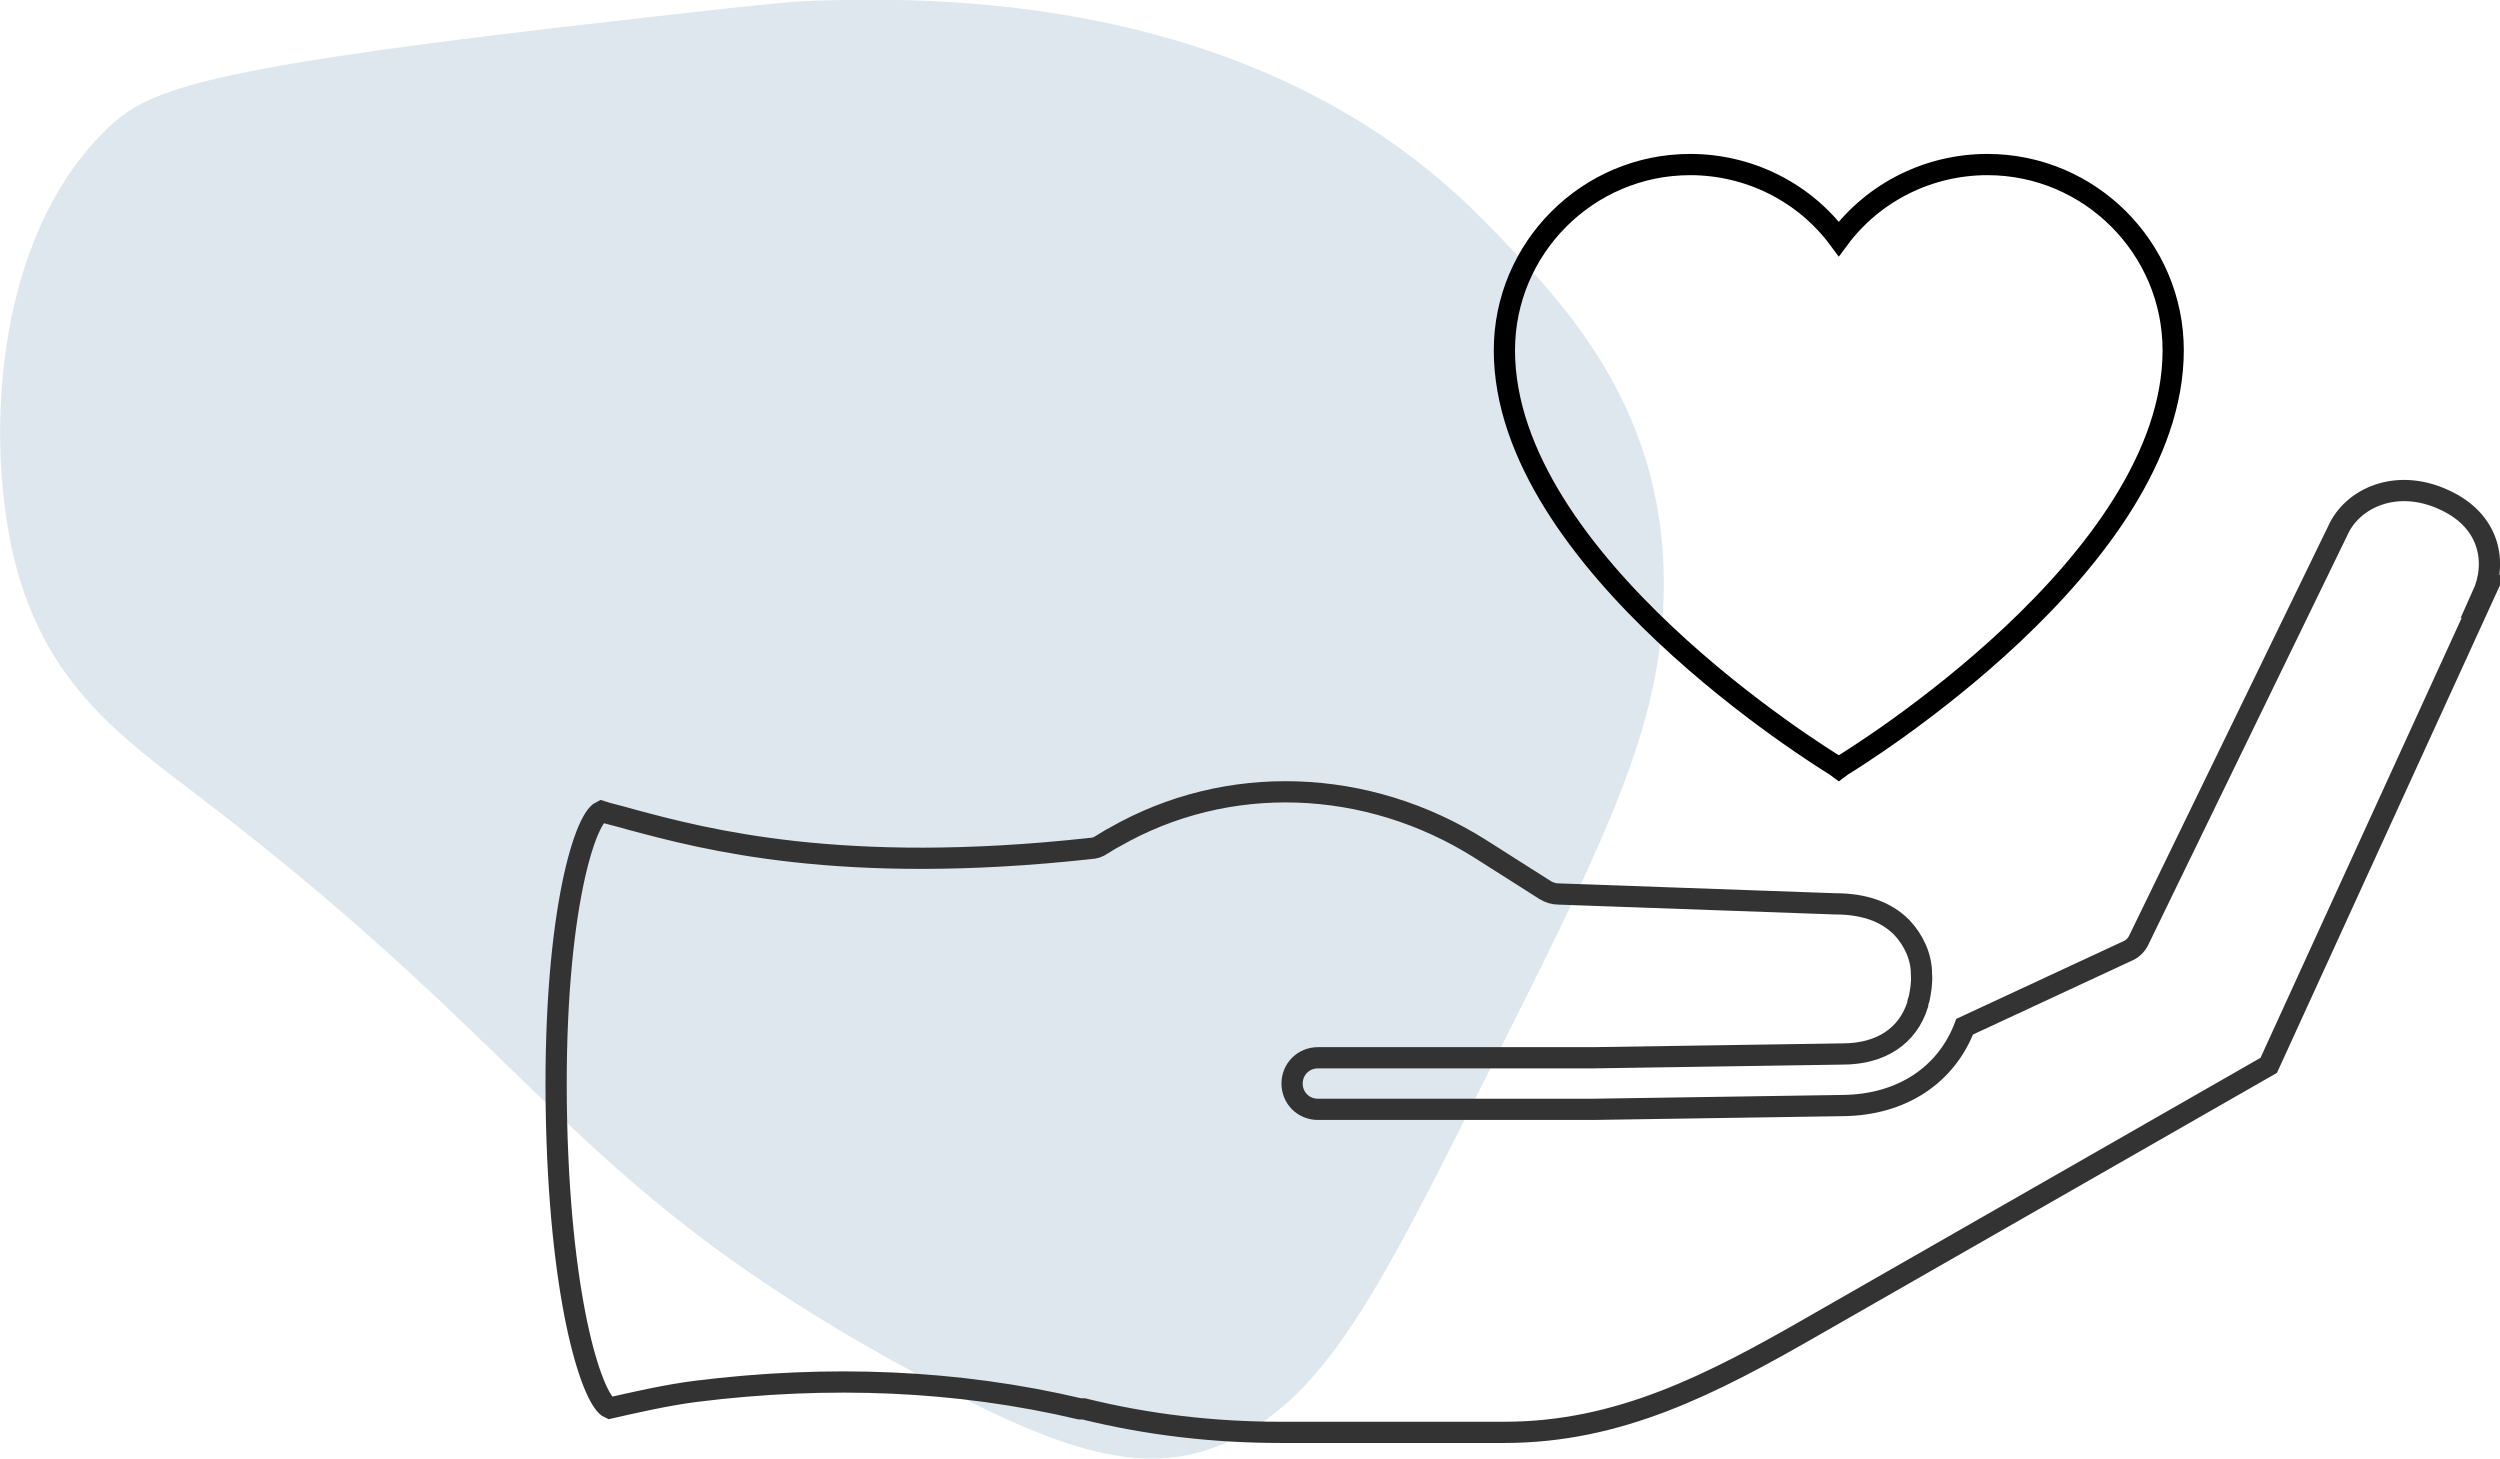 <?xml version="1.0" encoding="UTF-8"?><svg id="Warstwa_2" xmlns="http://www.w3.org/2000/svg" viewBox="0 0 32.97 19.24"><defs><style>.cls-1{stroke:#333;}.cls-1,.cls-2{fill:none;stroke-miterlimit:10;stroke-width:.28px;}.cls-2{stroke:#000;}.cls-3{fill:#c0d3de;isolation:isolate;opacity:.54;}</style></defs><g id="Warstwa_7"><path class="cls-3" d="m12.18,18.17c1.95,1.04,3.07,1.39,4.24.73,1.13-.64,1.82-1.98,3.16-4.66,1.46-2.9,2.18-4.35,2.33-5.9.27-2.77-1.23-4.3-2.35-5.44C16.55-.17,12.1-.03,10.72.01c-.39.01-1.4.13-3.42.36C2.54.93,1.94,1.2,1.42,1.69-.11,3.16-.19,5.88.2,7.42c.41,1.61,1.41,2.31,2.42,3.08,4.68,3.57,4.85,5.14,9.56,7.67Z"/><path class="cls-1" d="m32.74,7.85c.19-.42.11-.98-.51-1.26-.63-.29-1.21-.02-1.4.41l-2.62,5.39c-.03.07-.09.13-.17.16l-2.13.99c-.24.63-.82,1.03-1.6,1.04l-3.3.05h-3.63c-.19,0-.34-.15-.34-.34,0-.19.15-.34.34-.34h3.62s3.3-.05,3.3-.05c.51,0,.86-.24.99-.65,0-.03.01-.05.02-.08.02-.1.04-.21.03-.33,0-.22-.1-.44-.26-.61-.21-.21-.5-.31-.88-.31l-3.65-.13c-.06,0-.12-.02-.17-.05l-.85-.54c-1.5-.95-3.35-1.01-4.83-.16-.06.03-.12.07-.17.1-.04.03-.1.05-.15.05-3.28.36-5.08-.12-6.05-.38-.17-.05-.31-.08-.4-.11-.23.11-.65,1.46-.59,4.1.06,2.48.49,3.68.7,3.77.31-.07.74-.17,1.13-.22,1.76-.22,3.46-.15,5.07.23h.05c.85.21,1.72.31,2.6.31h2.95c1.51,0,2.73-.63,4.07-1.4l6.01-3.44,2.84-6.21Z"/><path class="cls-2" d="m24.25,10.13l-.04-.03c-.18-.11-4.37-2.69-4.37-5.48,0-1.35,1.1-2.45,2.45-2.45.77,0,1.5.36,1.96.98.46-.62,1.19-.98,1.96-.98,1.35,0,2.45,1.1,2.45,2.45,0,2.79-4.19,5.37-4.37,5.48l-.04.03Z"/></g></svg>